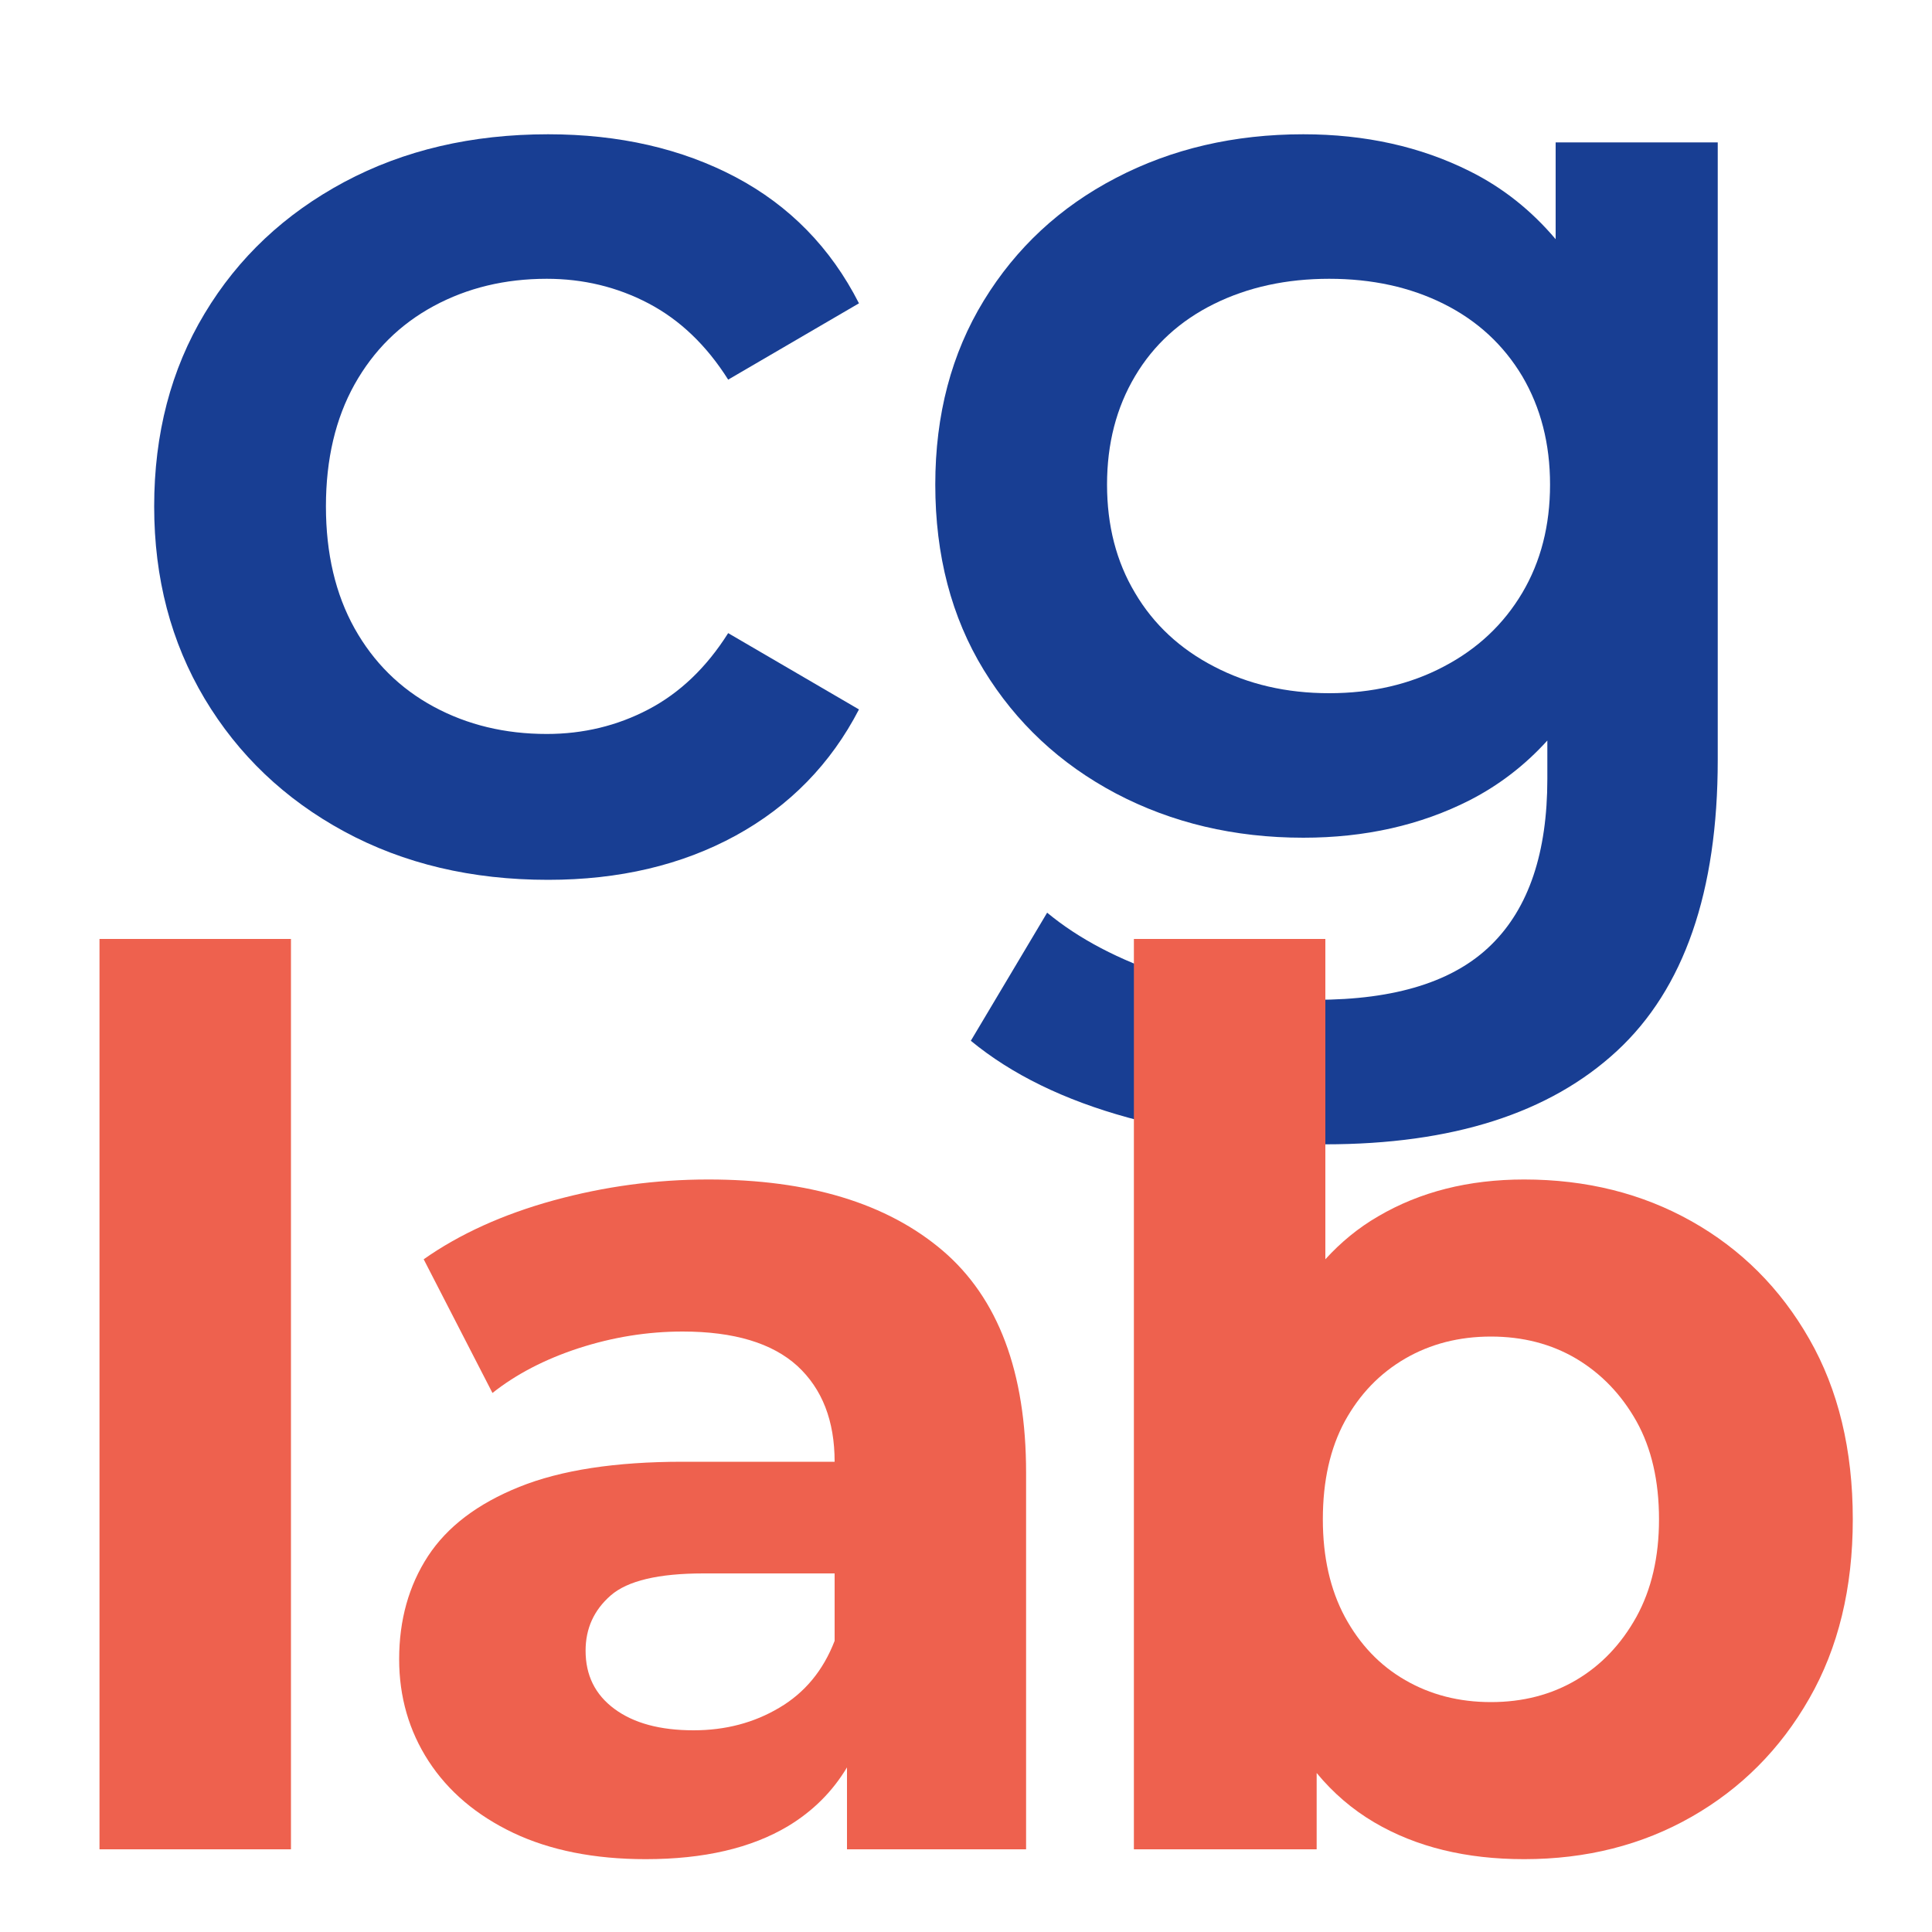 <svg version="1.2" viewBox="0 0 10000 10000" xmlns="http://www.w3.org/2000/svg"><g fill="#183E93">_<path d="M2837 4554c-395 0-746-83-1055-250-308-167-549-397-723-688-174-292-261-623-261-995 0-376 87-709 261-998 174-290 415-516 723-681 309-165 660-247 1055-247 367 0 691 74 971 222 279 148 492 366 638 653l-677 395c-113-179-251-310-413-395s-338-127-526-127c-216 0-411 47-585 141s-311 229-410 406c-98 176-148 386-148 631s50 455 148 631c99 177 236 312 410 406s369 141 585 141c188 0 364-42 526-127s300-216 413-395l677 395c-146 282-359 500-638 653-280 153-604 229-971 229z"/><path d="M6859 5923c-348 0-688-46-1019-138-332-91-604-224-815-398l395-663c164 136 373 245 624 328 252 82 507 123 766 123 414 0 717-95 910-286 193-190 289-476 289-857v-199c-116 128-250 231-402 309-254 129-541 194-861 194-357 0-681-77-970-229-289-153-517-366-684-639s-251-593-251-960c0-362 84-679 251-952s395-485 684-635c289-151 613-226 970-226 320 0 607 64 861 191 171 85 319 203 445 352V737h839v3196c0 682-174 1185-522 1507s-851 483-1510 483zm21-2335c221 0 419-46 593-138 174-91 309-218 406-381 96-162 144-349 144-561 0-211-48-398-144-561-97-162-232-287-406-374s-372-130-593-130-420 43-596 130-313 212-409 374c-97 163-145 350-145 561 0 212 48 399 145 561 96 163 233 290 409 381 176 92 375 138 596 138z"/></g><g fill="#EE614E" ><path d="M515 9572V4860h991v4712H515z"/><path d="M7889 9623c-301 0-559-63-775-190-114-67-213-152-299-256v395h-946V4860h991v1658c80-88 171-163 273-222 216-127 468-191 756-191 321 0 610 72 866 216s460 347 610 610c150 262 225 573 225 933 0 356-75 665-225 927-150 263-354 467-610 613s-545 219-866 219zm-172-813c165 0 312-38 441-114s233-185 312-327c78-142 117-310 117-505 0-199-39-368-117-508-79-140-183-247-312-324-129-76-276-114-441-114s-313 38-444 114c-132 77-235 184-312 324-76 140-114 309-114 508 0 195 38 363 114 505 77 142 180 251 312 327 131 76 279 114 444 114z"/><path d="M4384 9572v-424c-75 125-176 226-305 304-191 114-436 171-737 171-266 0-495-46-685-136-191-91-337-215-439-372-101-156-152-332-152-527 0-203 50-381 149-533 100-153 257-272 473-359s498-130 845-130h787c0-212-64-377-193-496-130-118-327-178-594-178-182 0-361 29-537 86-175 57-325 135-447 232l-356-692c186-131 411-233 673-305 263-72 529-108 800-108 521 0 925 123 1213 368 288 246 432 629 432 1150v1949h-927zm-64-1428h-679c-233 0-393 38-480 114s-130 171-130 286c0 127 49 227 149 301s236 111 410 111c165 0 313-39 444-117 132-78 227-193 286-346v-349z"/></g></svg>